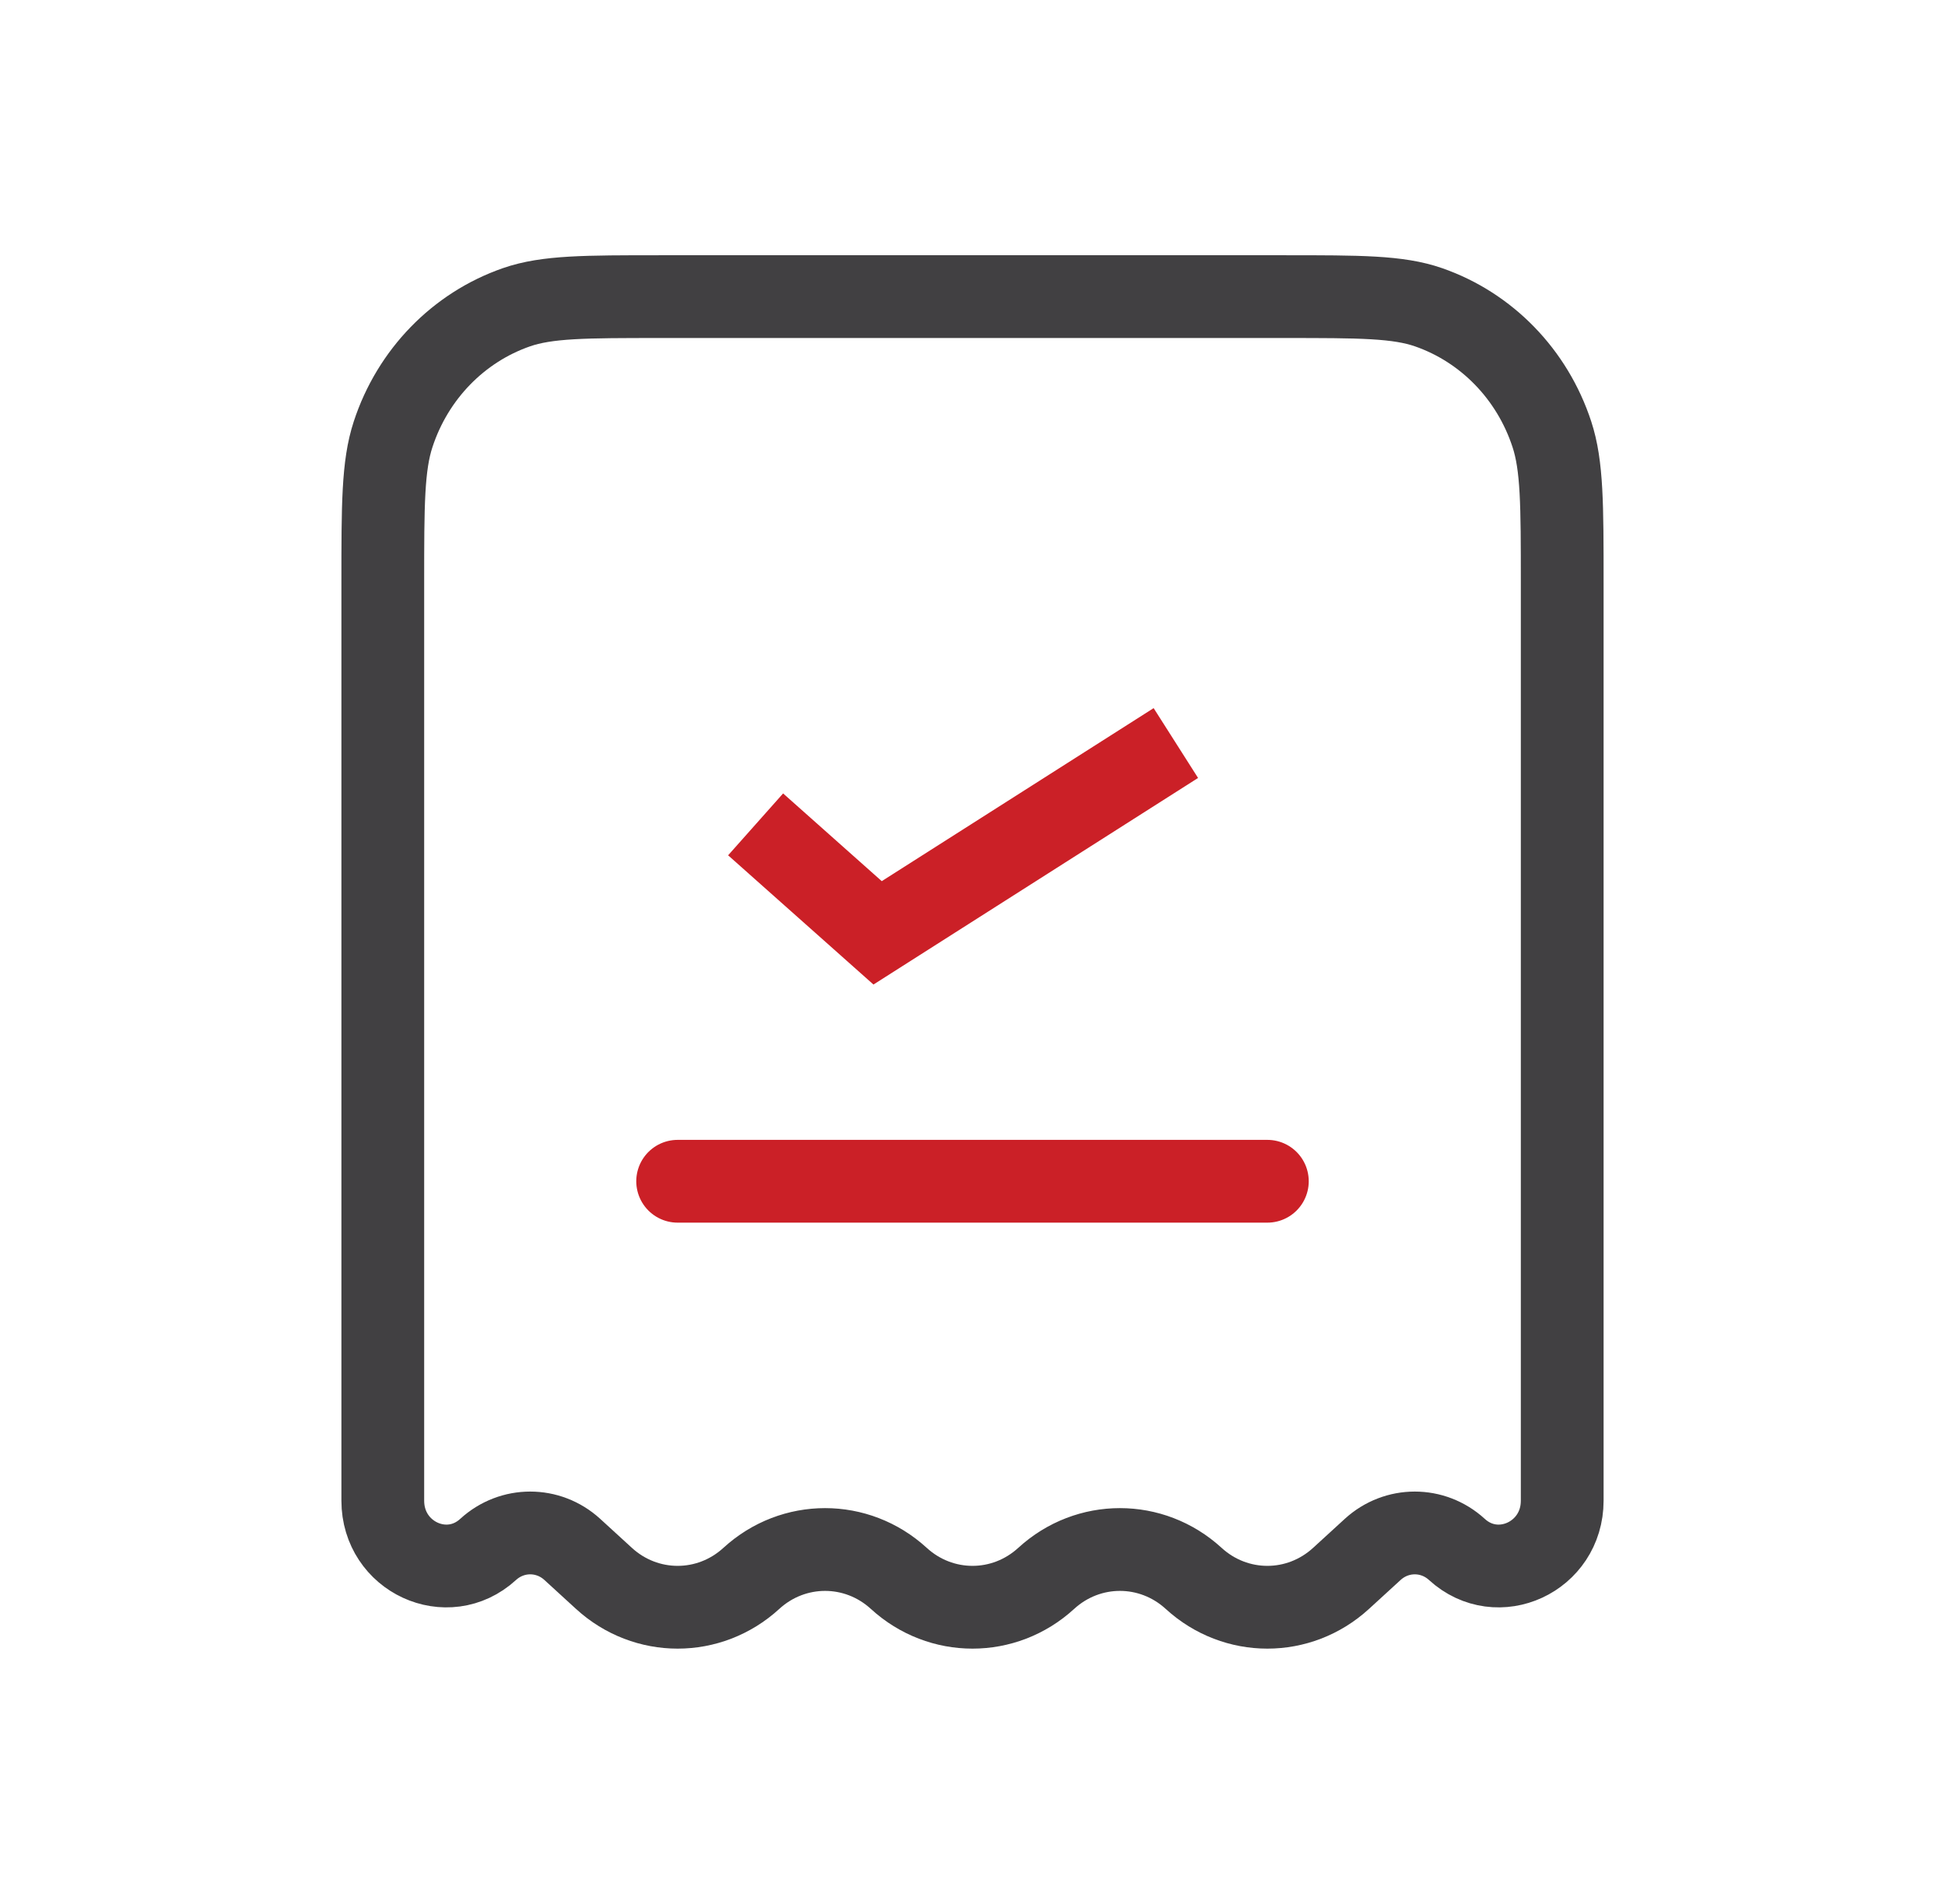 <svg width="47" height="46" viewBox="0 0 47 46" fill="none" xmlns="http://www.w3.org/2000/svg">
<path d="M31.029 7.167H15.971C14.136 7.167 13.219 7.167 12.479 7.424C11.076 7.912 9.974 9.046 9.5 10.491C9.25 11.252 9.25 12.197 9.25 14.086V36.259C9.25 37.618 10.81 38.339 11.796 37.436C12.376 36.906 13.249 36.906 13.829 37.436L14.594 38.136C15.61 39.066 17.14 39.066 18.156 38.136C19.172 37.206 20.703 37.206 21.719 38.136C22.735 39.066 24.265 39.066 25.281 38.136C26.297 37.206 27.828 37.206 28.844 38.136C29.86 39.066 31.39 39.066 32.406 38.136L33.171 37.436C33.751 36.906 34.624 36.906 35.204 37.436C36.19 38.339 37.75 37.618 37.75 36.259V14.086C37.75 12.197 37.75 11.252 37.5 10.491C37.026 9.046 35.924 7.912 34.521 7.424C33.781 7.167 32.864 7.167 31.029 7.167Z" stroke="#414042" stroke-width="2"/>
<path d="M16.375 28.541H30.625" stroke="#CB2027" stroke-width="2" stroke-linecap="round"/>
<path d="M18.259 19.918L21.207 22.539L28.414 17.953" stroke="#CB2027" stroke-width="2"/>
</svg>
